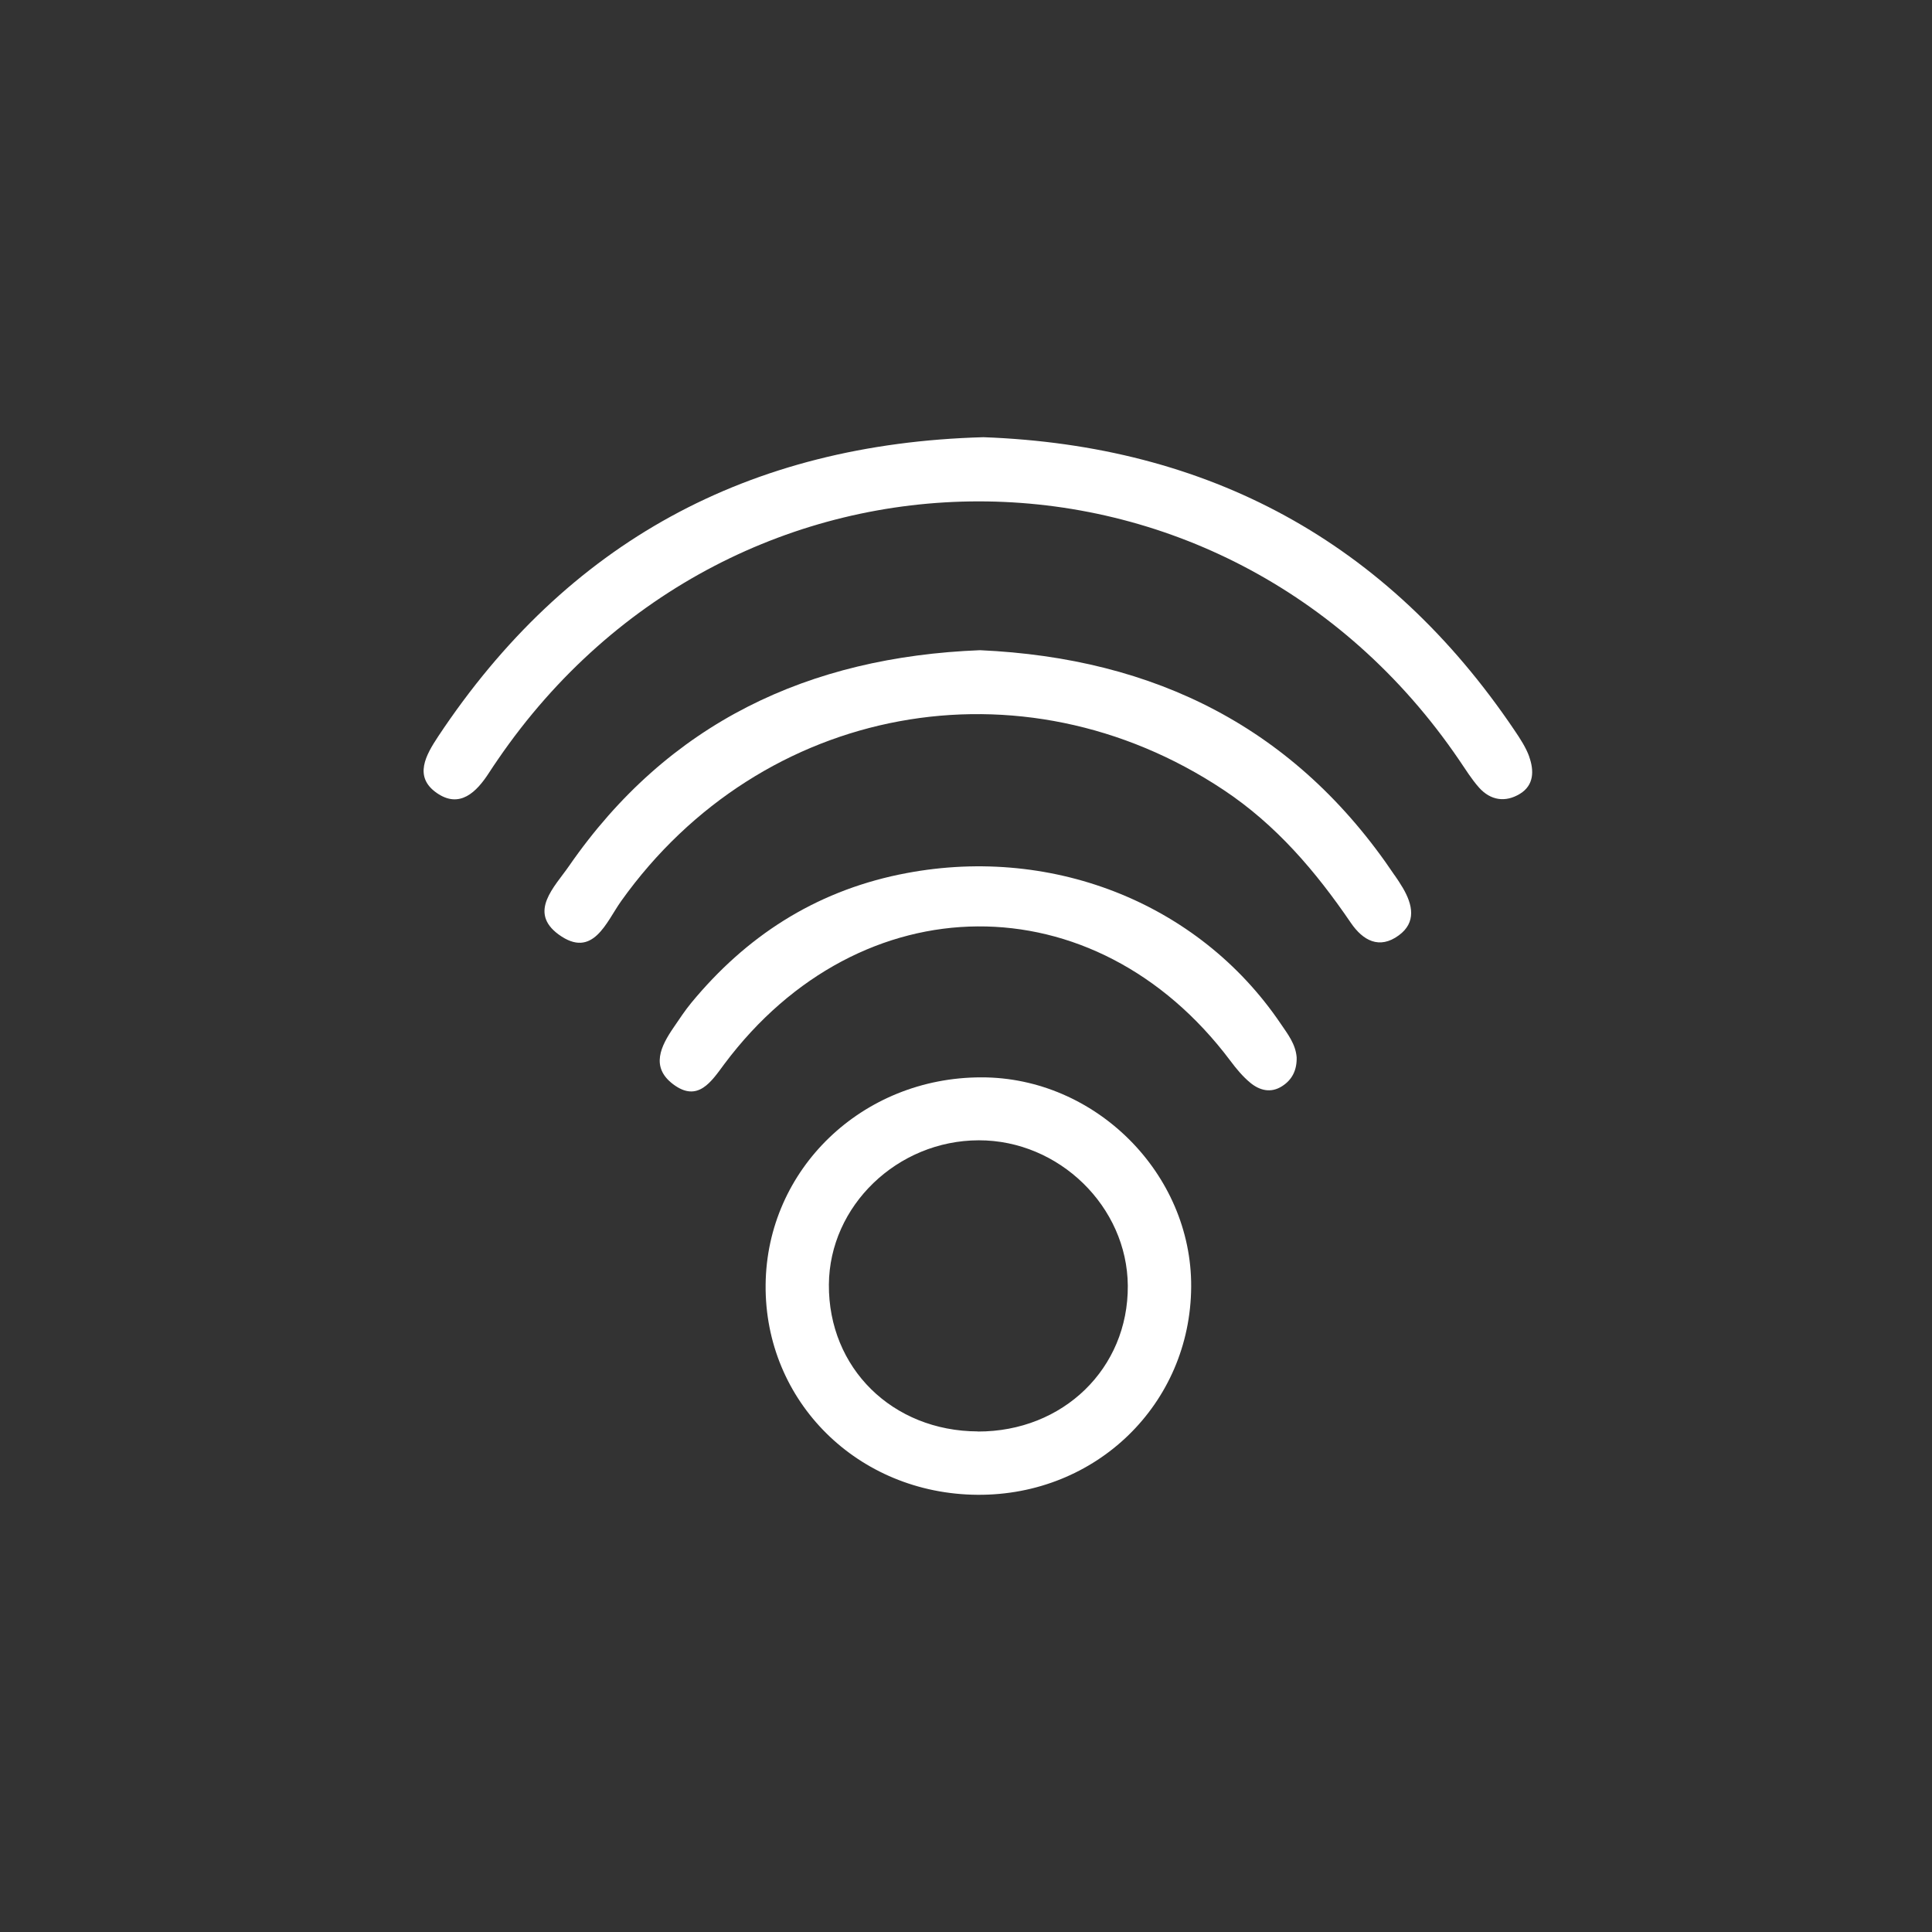 <?xml version="1.0" encoding="UTF-8"?><svg id="Calque_2" xmlns="http://www.w3.org/2000/svg" viewBox="0 0 180.78 180.78"><rect x="0" y="0" width="180.78" height="180.78" fill="#333333" stroke="none"/><defs><style>.cls-1{fill:#fff;}.cls-2{fill:none;}</style></defs><g id="Calque_1-2"><g id="Calque_1-2"><path class="cls-1" d="M84.15,81.83c-7.97,1.66-14.34,5.8-19.46,12-.6.73-1.12,1.52-1.65,2.3-1.21,1.76-2.18,3.71-.07,5.31,2.34,1.78,3.61-.27,4.81-1.88,12.75-17.04,34.67-17.19,47.34-.31.56.75,1.17,1.49,1.89,2.08.86.7,1.9.98,2.95.31.98-.62,1.4-1.55,1.37-2.71-.1-1.24-.84-2.18-1.5-3.15-7.74-11.43-21.75-16.84-35.67-13.95h0Z"/><path class="cls-1" d="M91.82,100.81c-11.15,0-20.08,8.6-20.18,19.41-.1,10.92,8.63,19.57,19.82,19.65,11.12.08,19.94-8.51,20-19.47.06-10.59-8.97-19.61-19.64-19.59ZM91.5,133.94c-8-.03-13.99-5.93-13.94-13.74.05-7.37,6.41-13.49,14.03-13.5,7.51-.01,13.89,6.21,13.94,13.61.05,7.73-6.05,13.66-14.04,13.64h.01Z"/><path class="cls-1" d="M143.1,70.82c-.31-.87-.85-1.69-1.37-2.46-11.95-17.74-28.7-26.68-49.71-27.45-22.02.61-38.97,9.84-51.02,28-1.15,1.74-2.32,3.77-.13,5.29,2.14,1.49,3.72-.07,4.9-1.91.26-.4.52-.79.79-1.18,22.05-32.26,68.01-32.26,89.97,0,.6.88,1.16,1.79,1.86,2.58,1.08,1.21,2.47,1.42,3.83.59,1.33-.81,1.33-2.18.87-3.47h0Z"/><path class="cls-1" d="M130.5,81.91c-9.25-13.79-22.41-20.33-38.8-21.07-16.02.63-29.16,6.76-38.46,20.2-1.34,1.94-3.84,4.3-.97,6.4,3.21,2.34,4.46-1.17,5.85-3.12,13.16-18.46,37.5-22.96,56.38-10.4,4.91,3.26,8.62,7.62,11.9,12.43,1.13,1.66,2.67,2.51,4.49,1.17,1.65-1.21,1.3-2.86.38-4.43-.24-.41-.5-.8-.77-1.19h0Z"/></g><circle class="cls-2" cx="90.39" cy="90.39" r="90.39"/></g></svg>